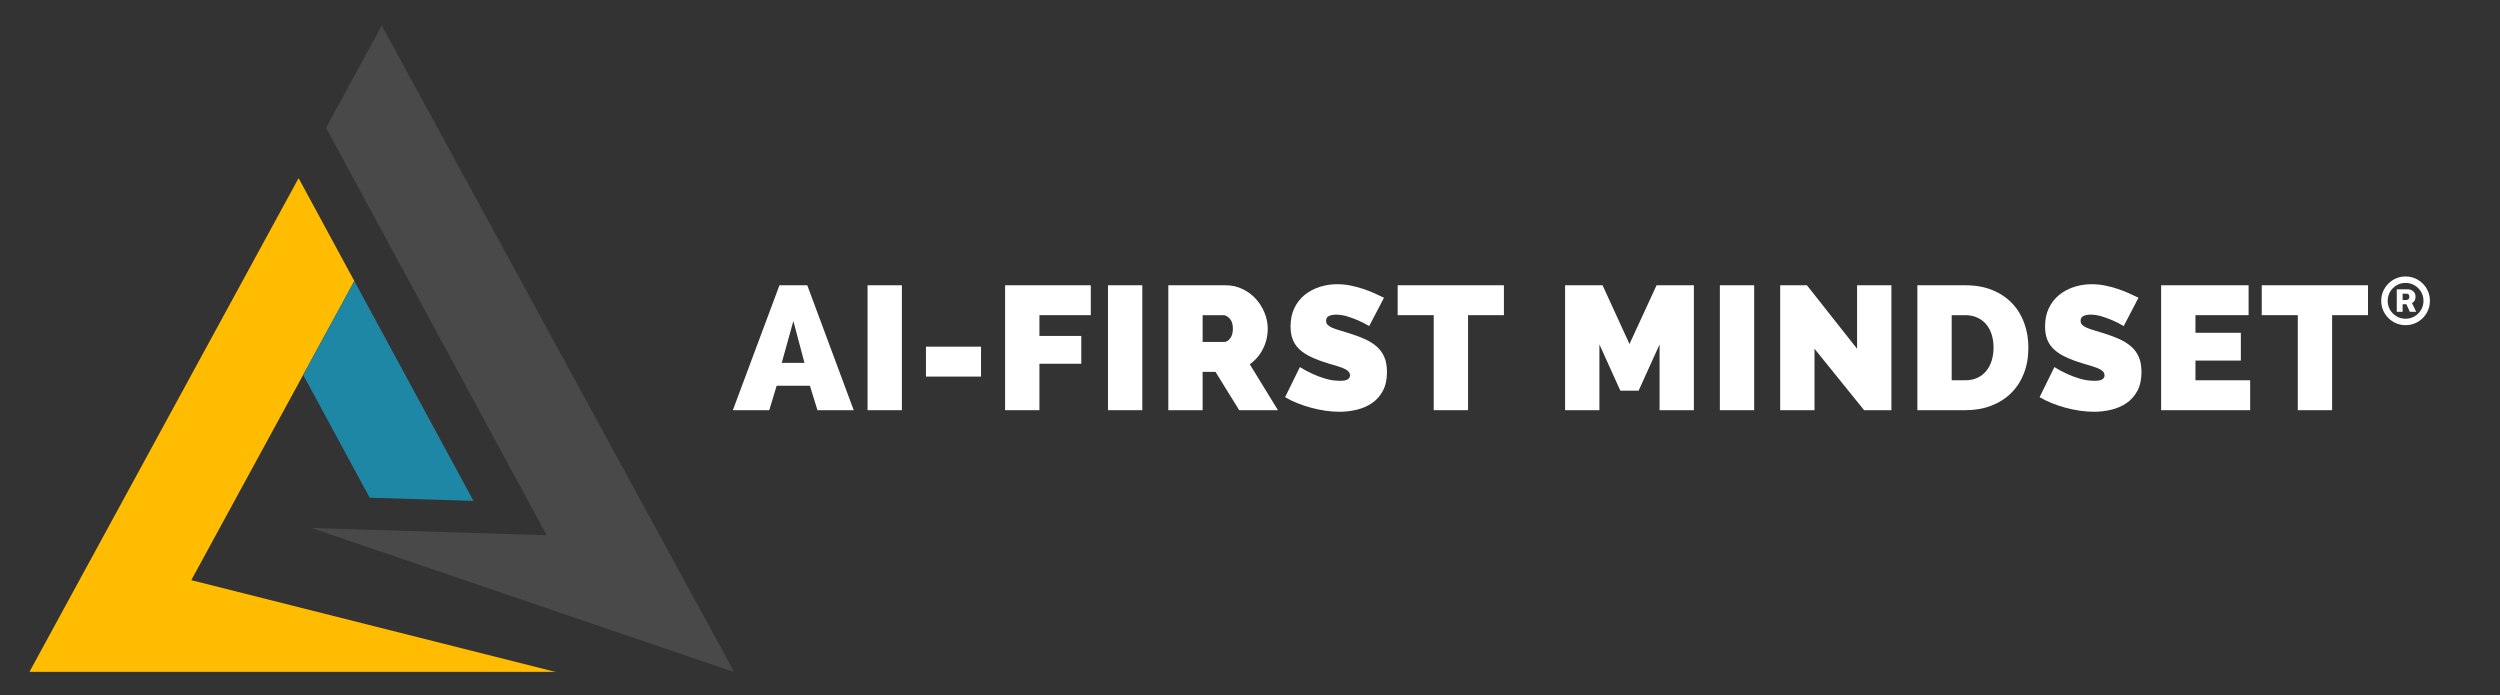 <svg width="2568" height="714" viewBox="0 0 2568 714" fill="none" xmlns="http://www.w3.org/2000/svg">
<rect x="0" y="0" width="2568" height="714" fill="#333333" stroke="none"/>
<mask id="mask0_6094_82" style="mask-type:luminance" maskUnits="userSpaceOnUse" x="320" y="26" width="435" height="665">
<path d="M320 26.099H754.484V690.479H320V26.099Z" fill="white"/>
</mask>
<g mask="url(#mask0_6094_82)">
<path d="M561.526 549.807L320.031 542.365L754.172 690.349L392.151 26.24L334.911 131.25L392.151 236.974L561.526 549.807Z" fill="#494949"/>
</g>
<mask id="mask1_6094_82" style="mask-type:luminance" maskUnits="userSpaceOnUse" x="30" y="182" width="542" height="509">
<path d="M30.162 182.667H572.001V690.479H30.162V182.667Z" fill="white"/>
</mask>
<g mask="url(#mask1_6094_82)">
<path d="M196.475 595.932L311.423 385.068L363.975 288.661L306.71 182.984L30.137 690.349H571.257L196.475 595.932Z" fill="#FFBC00"/>
</g>
<path d="M363.974 288.661L311.422 385.068L379.734 511.24L486.375 514.521L363.974 288.661Z" fill="#1F87A6"/>
<path d="M752.783 421.345L800.658 293.033H829.221L876.929 421.345H839.7L831.929 396.22H797.783L790.179 421.345H752.783ZM814.95 329.72L803.012 372.72H826.325L814.95 329.72Z" fill="white"/>
<path d="M891.16 421.345V293.033H926.41V421.345H891.16Z" fill="white"/>
<path d="M951.148 386.824V356.095H1007.71V386.824H951.148Z" fill="white"/>
<path d="M1032.44 421.345V293.033H1120.46V323.741H1067.69V345.074H1110.69V373.637H1067.69V421.345H1032.44Z" fill="white"/>
<path d="M1138.12 421.345V293.033H1173.38V421.345H1138.12Z" fill="white"/>
<path d="M1200.09 421.345V293.033H1259.01C1265.27 293.033 1271.06 294.335 1276.36 296.928C1281.66 299.512 1286.22 302.882 1290.01 307.033C1293.8 311.189 1296.78 315.944 1298.95 321.303C1301.12 326.668 1302.22 332.064 1302.22 337.491C1302.22 344.965 1300.58 351.923 1297.32 358.366C1294.07 364.814 1289.56 370.085 1283.78 374.178L1312.7 421.345H1272.93L1248.53 381.949H1235.34V421.345H1200.09ZM1235.34 351.22H1257.57C1259.74 351.22 1261.75 350.022 1263.61 347.616C1265.49 345.199 1266.43 341.824 1266.43 337.491C1266.43 333.033 1265.34 329.632 1263.18 327.283C1261.01 324.923 1258.83 323.741 1256.65 323.741H1235.34V351.22Z" fill="white"/>
<path d="M1406.43 334.949C1402.82 332.783 1399.09 330.861 1395.24 329.178C1391.98 327.736 1388.33 326.382 1384.28 325.116C1380.25 323.84 1376.32 323.199 1372.47 323.199C1369.33 323.199 1366.83 323.689 1364.95 324.658C1363.09 325.616 1362.16 327.241 1362.16 329.533C1362.16 331.23 1362.7 332.616 1363.78 333.699C1364.87 334.783 1366.43 335.777 1368.47 336.678C1370.52 337.585 1373.02 338.46 1375.97 339.303C1378.93 340.137 1382.27 341.158 1386.01 342.366C1391.91 344.173 1397.25 346.158 1402.01 348.324C1406.77 350.491 1410.84 353.053 1414.2 356.012C1417.58 358.97 1420.16 362.564 1421.97 366.783C1423.79 370.991 1424.7 376.111 1424.7 382.137C1424.7 389.845 1423.28 396.319 1420.45 401.553C1417.62 406.793 1413.88 410.98 1409.24 414.116C1404.6 417.257 1399.36 419.522 1393.51 420.908C1387.66 422.283 1381.79 422.97 1375.89 422.97C1371.19 422.97 1366.37 422.605 1361.43 421.887C1356.5 421.168 1351.59 420.147 1346.7 418.824C1341.83 417.491 1337.12 415.923 1332.6 414.116C1328.08 412.314 1323.9 410.262 1320.05 407.97L1335.22 377.074C1339.44 379.715 1343.85 382.064 1348.43 384.116C1352.27 385.923 1356.64 387.548 1361.51 388.991C1366.4 390.439 1371.37 391.158 1376.43 391.158C1380.29 391.158 1382.97 390.652 1384.47 389.637C1385.98 388.611 1386.74 387.251 1386.74 385.553C1386.74 383.751 1385.98 382.215 1384.47 380.949C1382.97 379.689 1380.89 378.574 1378.24 377.616C1375.59 376.647 1372.54 375.678 1369.12 374.72C1365.68 373.751 1362.04 372.605 1358.18 371.283C1352.51 369.355 1347.63 367.277 1343.53 365.053C1339.45 362.819 1336.08 360.293 1333.43 357.47C1330.77 354.637 1328.82 351.418 1327.55 347.803C1326.29 344.178 1325.66 340.022 1325.66 335.324C1325.66 328.215 1326.95 321.949 1329.53 316.533C1332.13 311.105 1335.66 306.585 1340.12 302.97C1344.58 299.361 1349.66 296.626 1355.39 294.762C1361.11 292.887 1367.16 291.949 1373.55 291.949C1378.25 291.949 1382.83 292.402 1387.28 293.303C1391.74 294.21 1396.04 295.355 1400.2 296.741C1404.35 298.116 1408.23 299.626 1411.85 301.262C1415.47 302.887 1418.73 304.423 1421.62 305.866L1406.43 334.949Z" fill="white"/>
<path d="M1544.82 323.741H1507.97V421.345H1472.72V323.741H1435.68V293.033H1544.82V323.741Z" fill="white"/>
<path d="M1704.72 421.345V353.762L1683.2 401.283H1664.41L1642.91 353.762V421.345H1607.66V293.033H1646.16L1673.81 353.387L1701.64 293.033H1739.95V421.345H1704.72Z" fill="white"/>
<path d="M1766.64 421.345V293.033H1801.89V421.345H1766.64Z" fill="white"/>
<path d="M1863.86 358.262V421.345H1828.61V293.033H1856.09L1907.59 358.262V293.033H1942.84V421.345H1914.82L1863.86 358.262Z" fill="white"/>
<path d="M1969.52 421.345V293.033H2018.85C2029.46 293.033 2038.8 294.72 2046.87 298.095C2054.94 301.47 2061.69 306.048 2067.1 311.824C2072.53 317.606 2076.63 324.382 2079.39 332.158C2082.17 339.923 2083.56 348.21 2083.56 357.012C2083.56 366.762 2082.02 375.59 2078.96 383.491C2075.88 391.382 2071.52 398.132 2065.85 403.741C2060.19 409.34 2053.37 413.673 2045.42 416.741C2037.47 419.814 2028.61 421.345 2018.85 421.345H1969.52ZM2047.77 357.012C2047.77 352.069 2047.11 347.548 2045.79 343.449C2044.47 339.356 2042.57 335.861 2040.1 332.97C2037.63 330.085 2034.58 327.824 2030.96 326.199C2027.34 324.564 2023.31 323.741 2018.85 323.741H2004.77V390.616H2018.85C2023.44 390.616 2027.53 389.777 2031.14 388.095C2034.77 386.402 2037.81 384.053 2040.27 381.053C2042.74 378.043 2044.61 374.486 2045.87 370.387C2047.13 366.293 2047.77 361.835 2047.77 357.012Z" fill="white"/>
<path d="M2181.46 334.949C2177.84 332.783 2174.12 330.861 2170.27 329.178C2167.01 327.736 2163.35 326.382 2159.31 325.116C2155.28 323.84 2151.34 323.199 2147.5 323.199C2144.36 323.199 2141.85 323.689 2139.98 324.658C2138.12 325.616 2137.19 327.241 2137.19 329.533C2137.19 331.23 2137.73 332.616 2138.81 333.699C2139.9 334.783 2141.46 335.777 2143.5 336.678C2145.55 337.585 2148.05 338.46 2151 339.303C2153.96 340.137 2157.3 341.158 2161.04 342.366C2166.94 344.173 2172.28 346.158 2177.04 348.324C2181.8 350.491 2185.87 353.053 2189.23 356.012C2192.6 358.97 2195.19 362.564 2197 366.783C2198.82 370.991 2199.73 376.111 2199.73 382.137C2199.73 389.845 2198.31 396.319 2195.48 401.553C2192.65 406.793 2188.91 410.98 2184.27 414.116C2179.63 417.257 2174.39 419.522 2168.54 420.908C2162.69 422.283 2156.82 422.97 2150.92 422.97C2146.22 422.97 2141.4 422.605 2136.46 421.887C2131.53 421.168 2126.62 420.147 2121.73 418.824C2116.85 417.491 2112.15 415.923 2107.63 414.116C2103.11 412.314 2098.93 410.262 2095.08 407.97L2110.25 377.074C2114.47 379.715 2118.88 382.064 2123.46 384.116C2127.3 385.923 2131.67 387.548 2136.54 388.991C2141.43 390.439 2146.4 391.158 2151.46 391.158C2155.32 391.158 2158 390.652 2159.5 389.637C2161.01 388.611 2161.77 387.251 2161.77 385.553C2161.77 383.751 2161.01 382.215 2159.5 380.949C2158 379.689 2155.92 378.574 2153.27 377.616C2150.62 376.647 2147.57 375.678 2144.15 374.72C2140.71 373.751 2137.07 372.605 2133.21 371.283C2127.54 369.355 2122.66 367.277 2118.56 365.053C2114.48 362.819 2111.11 360.293 2108.46 357.47C2105.8 354.637 2103.84 351.418 2102.58 347.803C2101.32 344.178 2100.69 340.022 2100.69 335.324C2100.69 328.215 2101.98 321.949 2104.56 316.533C2107.16 311.105 2110.69 306.585 2115.15 302.97C2119.6 299.361 2124.69 296.626 2130.42 294.762C2136.14 292.887 2142.19 291.949 2148.58 291.949C2153.28 291.949 2157.85 292.402 2162.31 293.303C2166.77 294.21 2171.07 295.355 2175.23 296.741C2179.38 298.116 2183.26 299.626 2186.88 301.262C2190.5 302.887 2193.76 304.423 2196.65 305.866L2181.46 334.949Z" fill="white"/>
<path d="M2311.37 390.616V421.345H2219.91V293.033H2309.75V323.741H2255.16V341.824H2301.79V370.387H2255.16V390.616H2311.37Z" fill="white"/>
<path d="M2432.4 323.741H2395.55V421.345H2360.3V323.741H2323.26V293.033H2432.4V323.741Z" fill="white"/>
<path d="M2461.97 320.25V297.187H2473.25C2474.71 297.187 2476.04 297.49 2477.25 298.094C2478.48 298.698 2479.45 299.573 2480.16 300.719C2480.89 301.844 2481.25 303.219 2481.25 304.844C2481.25 306.469 2480.88 307.854 2480.12 309C2479.38 310.146 2478.38 311.021 2477.12 311.625C2475.87 312.208 2474.49 312.5 2472.97 312.5H2465.25V308.156H2471.72C2472.59 308.156 2473.34 307.875 2473.97 307.312C2474.61 306.75 2474.94 305.917 2474.94 304.812C2474.94 303.667 2474.61 302.854 2473.97 302.375C2473.34 301.875 2472.6 301.625 2471.75 301.625H2467.97V320.25H2461.97ZM2476.69 309.594L2481.94 320.25H2475.37L2470.47 309.594H2476.69ZM2471 334C2467.54 334 2464.3 333.354 2461.28 332.062C2458.26 330.771 2455.6 328.979 2453.31 326.687C2451.02 324.396 2449.23 321.74 2447.94 318.719C2446.65 315.698 2446 312.458 2446 309C2446 305.542 2446.65 302.302 2447.94 299.281C2449.23 296.26 2451.02 293.604 2453.31 291.313C2455.6 289.021 2458.26 287.229 2461.28 285.938C2464.3 284.646 2467.54 284 2471 284C2474.46 284 2477.7 284.646 2480.72 285.938C2483.74 287.229 2486.4 289.021 2488.69 291.313C2490.98 293.604 2492.77 296.26 2494.06 299.281C2495.35 302.302 2496 305.542 2496 309C2496 312.458 2495.35 315.698 2494.06 318.719C2492.77 321.74 2490.98 324.396 2488.69 326.687C2486.4 328.979 2483.74 330.771 2480.72 332.062C2477.7 333.354 2474.46 334 2471 334ZM2471 327.406C2474.42 327.406 2477.51 326.583 2480.28 324.937C2483.07 323.271 2485.29 321.052 2486.94 318.281C2488.58 315.49 2489.41 312.396 2489.41 309C2489.41 305.604 2488.57 302.521 2486.91 299.75C2485.26 296.958 2483.04 294.74 2480.25 293.094C2477.48 291.427 2474.4 290.594 2471 290.594C2467.62 290.594 2464.54 291.427 2461.75 293.094C2458.96 294.74 2456.74 296.958 2455.09 299.75C2453.45 302.521 2452.62 305.604 2452.62 309C2452.62 312.396 2453.45 315.49 2455.09 318.281C2456.74 321.052 2458.96 323.271 2461.75 324.937C2464.54 326.583 2467.62 327.406 2471 327.406Z" fill="white"/>
</svg>
